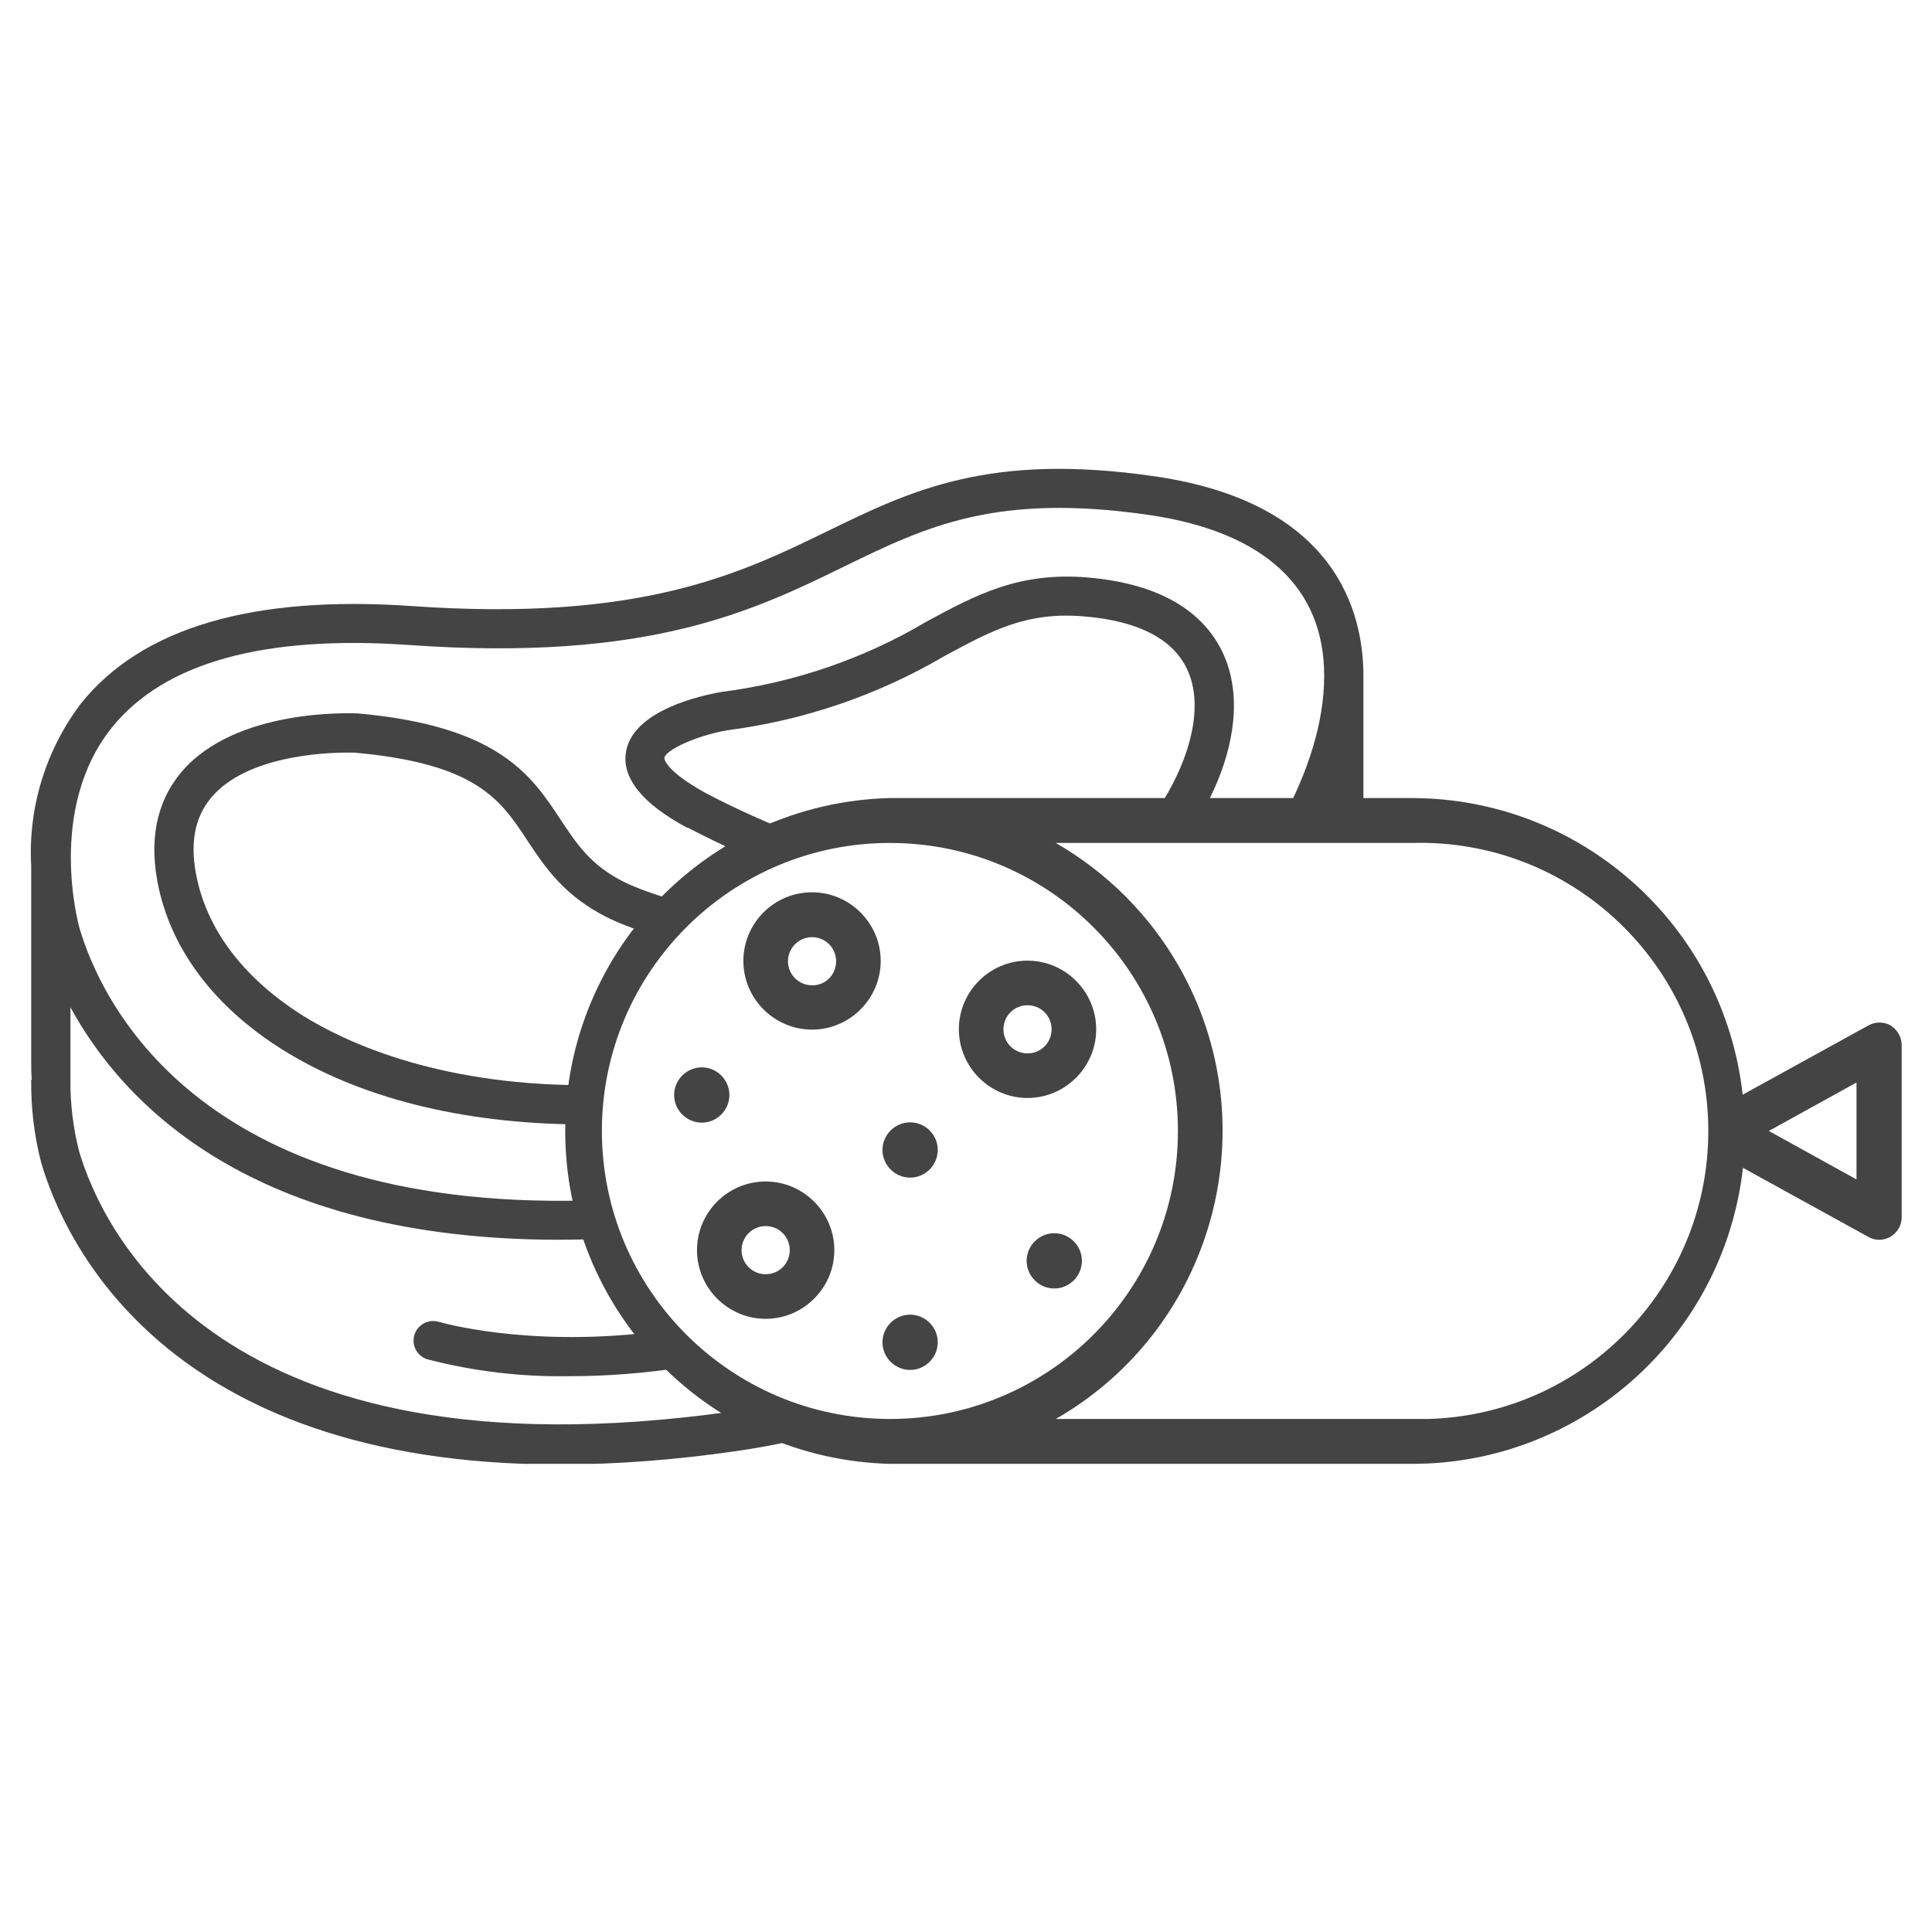 <?xml version="1.0" encoding="UTF-8"?><svg id="Ebene_1" xmlns="http://www.w3.org/2000/svg" xmlns:xlink="http://www.w3.org/1999/xlink" viewBox="0 0 65 65"><defs><style>.cls-1{fill:none;}.cls-2{fill:#444;}.cls-3{clip-path:url(#clippath);}</style><clipPath id="clippath"><rect class="cls-1" x="1.03" y="15.76" width="62.94" height="33.49"/></clipPath></defs><g class="cls-3"><path class="cls-2" d="M62.46,39.68l-2.95-1.63,2.95-1.63v3.26ZM48.05,47.74c-.18,0-.36,0-.54,0h-11.99c5.35-3.07,7.2-9.9,4.13-15.25-.99-1.72-2.41-3.14-4.13-4.13h11.99c5.35-.15,9.81,4.07,9.96,9.42.15,5.35-4.07,9.81-9.42,9.96M29.93,47.74c-5.35-.01-9.68-4.35-9.68-9.69,0-5.35,4.34-9.69,9.69-9.69s9.69,4.34,9.69,9.69-4.34,9.69-9.69,9.69h-.01ZM63.61,34.5c-.23-.13-.52-.13-.75,0l-4.23,2.33c-.63-5.67-5.41-9.97-11.12-9.98h-17.58c-6.18.16-11.07,5.3-10.91,11.49.15,5.96,4.95,10.75,10.91,10.91h17.58c5.7,0,10.49-4.29,11.13-9.96l4.23,2.33c.37.2.82.06,1.02-.31.06-.11.09-.23.09-.35v-5.8c0-.26-.14-.51-.36-.65"/><path class="cls-2" d="M27.32,33.15h0c-.45,0-.81-.37-.81-.81s.36-.81.81-.81.81.36.81.81c0,.45-.35.81-.8.81M27.32,30.02c-1.28,0-2.31,1.04-2.31,2.31s1.04,2.31,2.31,2.31,2.31-1.04,2.31-2.31-1.04-2.31-2.31-2.31"/><path class="cls-2" d="M25.76,42.87h0c-.45,0-.81-.36-.81-.81s.36-.81.81-.81.81.36.81.81-.36.81-.81.81M25.76,39.75c-1.28,0-2.31,1.04-2.31,2.31s1.04,2.31,2.31,2.31,2.31-1.04,2.31-2.31-1.04-2.31-2.31-2.31"/><path class="cls-2" d="M23.61,35.91c.51,0,.93.42.93.93s-.42.93-.93.93-.93-.42-.93-.93.42-.93.93-.93"/><path class="cls-2" d="M30.62,44.23c.51,0,.93.42.93.93s-.42.93-.93.93-.93-.42-.93-.93.42-.93.93-.93"/><path class="cls-2" d="M35.47,41.49c.51,0,.93.42.93.93s-.42.93-.93.93-.93-.42-.93-.93.42-.93.93-.93"/><path class="cls-2" d="M30.62,37.76c.51,0,.93.42.93.93s-.42.93-.93.93-.93-.42-.93-.93.42-.93.93-.93"/><path class="cls-2" d="M34.57,35.44c-.45,0-.81-.36-.81-.81s.36-.81.81-.81.81.36.81.81-.36.81-.81.81M34.57,32.32c-1.28,0-2.31,1.04-2.31,2.31s1.04,2.31,2.31,2.31,2.31-1.04,2.31-2.31-1.04-2.31-2.31-2.31"/><path class="cls-2" d="M23.13,27.84h0c.58.3,1.17.59,1.77.86.22-.12.44-.22.66-.3.22-.11.44-.2.68-.27.1-.05.21-.11.32-.15-.95-.39-1.89-.81-2.8-1.29-1.41-.77-1.41-1.18-1.41-1.19.04-.26,1.04-.74,2.11-.93h0c2.58-.33,5.07-1.18,7.32-2.5,1.61-.87,2.78-1.5,4.71-1.33,2.22.19,3.46,1.05,3.67,2.53.2,1.4-.56,3.17-1.58,4.46.55,0,1.09-.01,1.64-.02.9-1.42,1.46-3.12,1.25-4.62-.17-1.23-1.03-3.33-4.86-3.66-2.32-.2-3.77.58-5.45,1.49-2.11,1.25-4.46,2.05-6.89,2.36-.69.12-2.98.62-3.21,2.02-.22,1.3,1.51,2.25,2.08,2.56"/><path class="cls-2" d="M24.99,47.57c-.06-.04-.12-.07-.18-.11-.09.01-.19.03-.28.04-17.19,2.4-21.08-6.1-21.87-8.77-.2-.79-.3-1.61-.29-2.43v-2.41c1.77,3.25,6.11,7.82,16.45,7.82.41,0,.82-.01,1.23-.02-.06-.16-.12-.32-.18-.48-.05-.14-.09-.28-.12-.42-.03-.13-.06-.27-.08-.4-13.08.31-16.3-6.78-17-9.18-.01-.05-1.12-3.98,1.1-6.74,1.76-2.18,5.12-3.11,9.99-2.77,8.06.57,11.57-1.14,14.66-2.65,2.73-1.33,5.09-2.48,10.27-1.72,3.84.57,5.87,2.44,5.86,5.42,0,1.54-.53,3.22-1.46,4.92.12,0,.25,0,.37,0,.8-.13,1.6-.27,2.41-.34v-4.6c0-2.13-.92-5.81-6.99-6.7-5.58-.82-8.23.47-11.04,1.84-2.94,1.43-6.27,3.06-13.99,2.52-5.33-.37-9.07.72-11.12,3.27-1.19,1.57-1.79,3.51-1.68,5.48v6.57c0,.23,0,.44.02.61h-.02c-.01.95.1,1.9.34,2.81.76,2.58,4.13,10.14,17.42,10.14,1.97,0,3.94-.16,5.89-.44.73-.1,1.46-.24,2.17-.4-.65-.22-1.28-.49-1.89-.84"/><path class="cls-2" d="M19.58,36.51c-5-.02-8.06-1.51-9.39-2.34-1.92-1.21-3.15-2.78-3.55-4.55-.27-1.19-.11-2.1.47-2.79,1.18-1.4,3.79-1.51,4.58-1.51.12,0,.2,0,.22,0,4.12.37,4.92,1.57,5.84,2.97.57.86,1.22,1.84,2.65,2.56.39.2.89.39,1.47.57.27-.39.57-.76.9-1.1-.73-.22-1.36-.44-1.78-.65-1.12-.56-1.59-1.28-2.14-2.11-.97-1.47-2.07-3.14-6.84-3.56h-.02c-.17,0-4.07-.18-5.89,1.98-.85,1.01-1.11,2.34-.75,3.94.48,2.12,1.91,3.98,4.13,5.38,2.61,1.64,6.05,2.49,9.93,2.53.02-.44.07-.88.16-1.31"/><path class="cls-2" d="M21.86,44.83c-4.22.49-7.07-.35-7.1-.36-.35-.1-.72.1-.82.45-.1.34.09.7.43.81,1.57.41,3.19.6,4.82.57,1.25,0,2.5-.1,3.74-.29-.38-.37-.74-.77-1.08-1.19"/></g></svg>